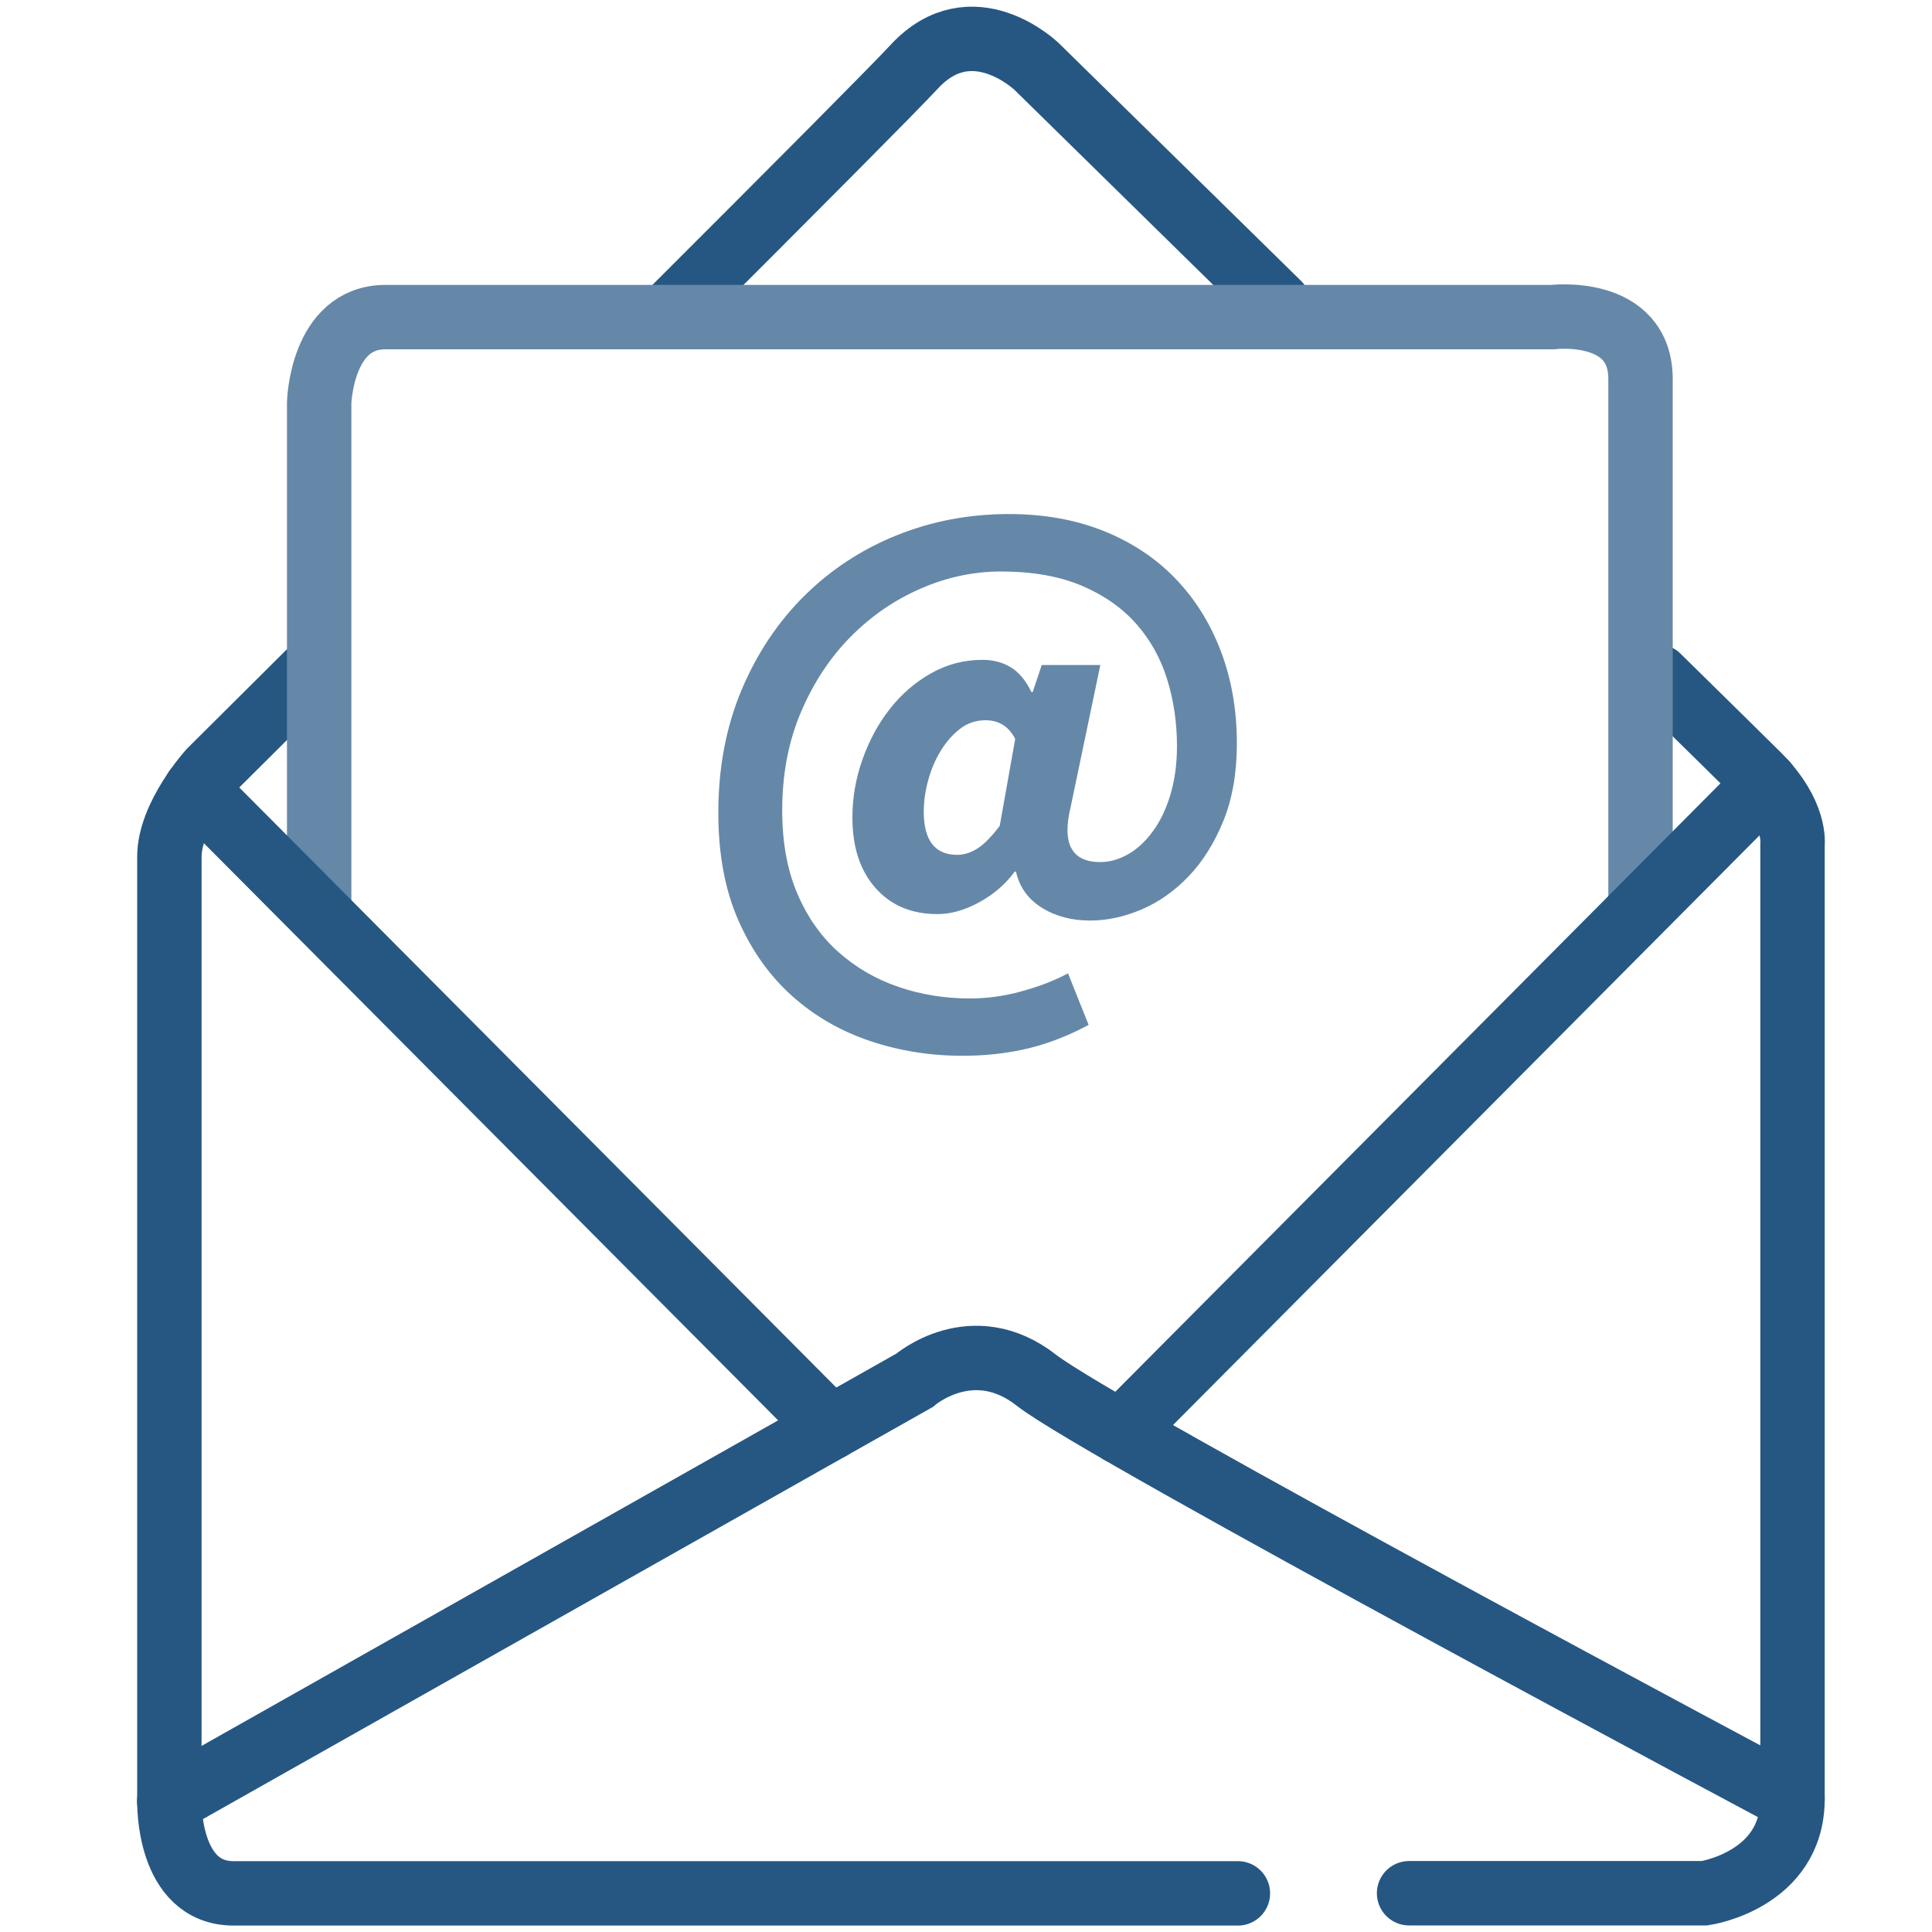 <?xml version="1.0" encoding="UTF-8"?><svg id="Ebene_1" xmlns="http://www.w3.org/2000/svg" viewBox="0 0 150 150"><path d="M24.2,52.02c-4.77,4.74-7.89,7.85-7.89,7.85,0,0-3.16,3.49-3.16,6.65v73.33s-.17,7.15,4.99,7.15H96.11" style="fill:none; stroke:#265782; stroke-linecap:round; stroke-miterlimit:10; stroke-width:5px;"/><path d="M99.25,23.58c-10.33-10.14-18.77-18.42-18.77-18.42,0,0-4.99-4.82-9.48,0-1.73,1.86-8.94,9.1-18.77,18.92" style="fill:none; stroke:#265782; stroke-linecap:round; stroke-miterlimit:10; stroke-width:5px;"/><path d="M109.4,146.99h22.95s6.82-1,6.82-7.32V65.55s.33-2.36-2.66-5.35c-.64-.64-3.58-3.53-7.79-7.67" style="fill:none; stroke:#265782; stroke-linecap:round; stroke-miterlimit:10; stroke-width:5px;"/><path d="M13.14,139.84l57.86-32.67s4.49-3.91,9.48,0,58.69,32.51,58.69,32.51" style="fill:none; stroke:#265782; stroke-linecap:round; stroke-miterlimit:10; stroke-width:5px;"/><path d="M74.72,81.97c-2.5,0-4.89-.38-7.18-1.15-2.28-.77-4.3-1.93-6.05-3.5-1.75-1.57-3.14-3.53-4.17-5.88-1.03-2.35-1.55-5.12-1.55-8.33,0-3.5,.6-6.67,1.8-9.53,1.2-2.85,2.83-5.29,4.88-7.32s4.44-3.6,7.17-4.7c2.73-1.1,5.63-1.65,8.7-1.65,2.7,0,5.14,.43,7.33,1.3,2.18,.87,4.04,2.09,5.58,3.68,1.53,1.58,2.72,3.47,3.55,5.65,.83,2.18,1.25,4.58,1.25,7.17,0,2.3-.35,4.31-1.05,6.03-.7,1.72-1.6,3.15-2.7,4.3-1.1,1.15-2.33,2.01-3.67,2.58-1.35,.57-2.68,.85-3.98,.85-1.43,0-2.68-.33-3.75-1-1.07-.67-1.73-1.6-2-2.8h-.1c-.7,.97-1.62,1.76-2.75,2.38-1.13,.62-2.22,.92-3.25,.92-2,0-3.6-.67-4.8-2.02-1.2-1.35-1.8-3.17-1.8-5.48,0-1.53,.26-3.03,.78-4.5,.52-1.47,1.22-2.77,2.12-3.92,.9-1.15,1.97-2.08,3.2-2.77,1.23-.7,2.57-1.05,4-1.05,.83,0,1.57,.19,2.2,.58,.63,.38,1.17,1.03,1.6,1.92h.1l.7-2.1h4.55l-2.3,11c-.7,2.87,.07,4.3,2.3,4.3,.73,0,1.46-.21,2.18-.62,.72-.42,1.36-1.02,1.92-1.8,.57-.78,1.02-1.73,1.35-2.85s.5-2.36,.5-3.73c0-1.8-.25-3.52-.75-5.15s-1.3-3.08-2.4-4.33c-1.1-1.25-2.52-2.24-4.25-2.98-1.73-.73-3.82-1.1-6.25-1.1-2.13,0-4.22,.44-6.25,1.33-2.03,.88-3.85,2.13-5.45,3.75-1.6,1.62-2.88,3.57-3.85,5.85-.97,2.28-1.45,4.83-1.45,7.62,0,2.47,.39,4.62,1.17,6.45,.78,1.83,1.85,3.35,3.2,4.55,1.35,1.2,2.9,2.1,4.65,2.7s3.61,.9,5.58,.9c1.3,0,2.62-.18,3.97-.55,1.35-.37,2.56-.83,3.62-1.4l1.6,4c-1.53,.83-3.1,1.44-4.7,1.83-1.6,.38-3.3,.57-5.1,.57Zm-.4-15.6c.53,0,1.06-.17,1.58-.5,.52-.33,1.09-.92,1.72-1.75l1.2-6.75c-.5-.97-1.27-1.45-2.3-1.45-.77,0-1.44,.23-2.03,.7s-1.08,1.05-1.5,1.75-.73,1.47-.95,2.3c-.22,.83-.32,1.62-.32,2.35,0,2.23,.87,3.35,2.6,3.35Z" style="fill:#6588a8;"/><path d="M24.78,70.92V31.27s.17-6.65,5.15-6.65H120.55s6.82-.83,6.82,4.82v41.57" style="fill:none; stroke:#6588a8; stroke-miterlimit:10; stroke-width:5px;"/><line x1="15.2" y1="61.29" x2="64.5" y2="110.84" style="fill:none; stroke:#265782; stroke-linecap:round; stroke-miterlimit:10; stroke-width:5px;"/><line x1="137.1" y1="60.82" x2="87" y2="111.19" style="fill:none; stroke:#265782; stroke-linecap:round; stroke-miterlimit:10; stroke-width:5px;"/></svg>